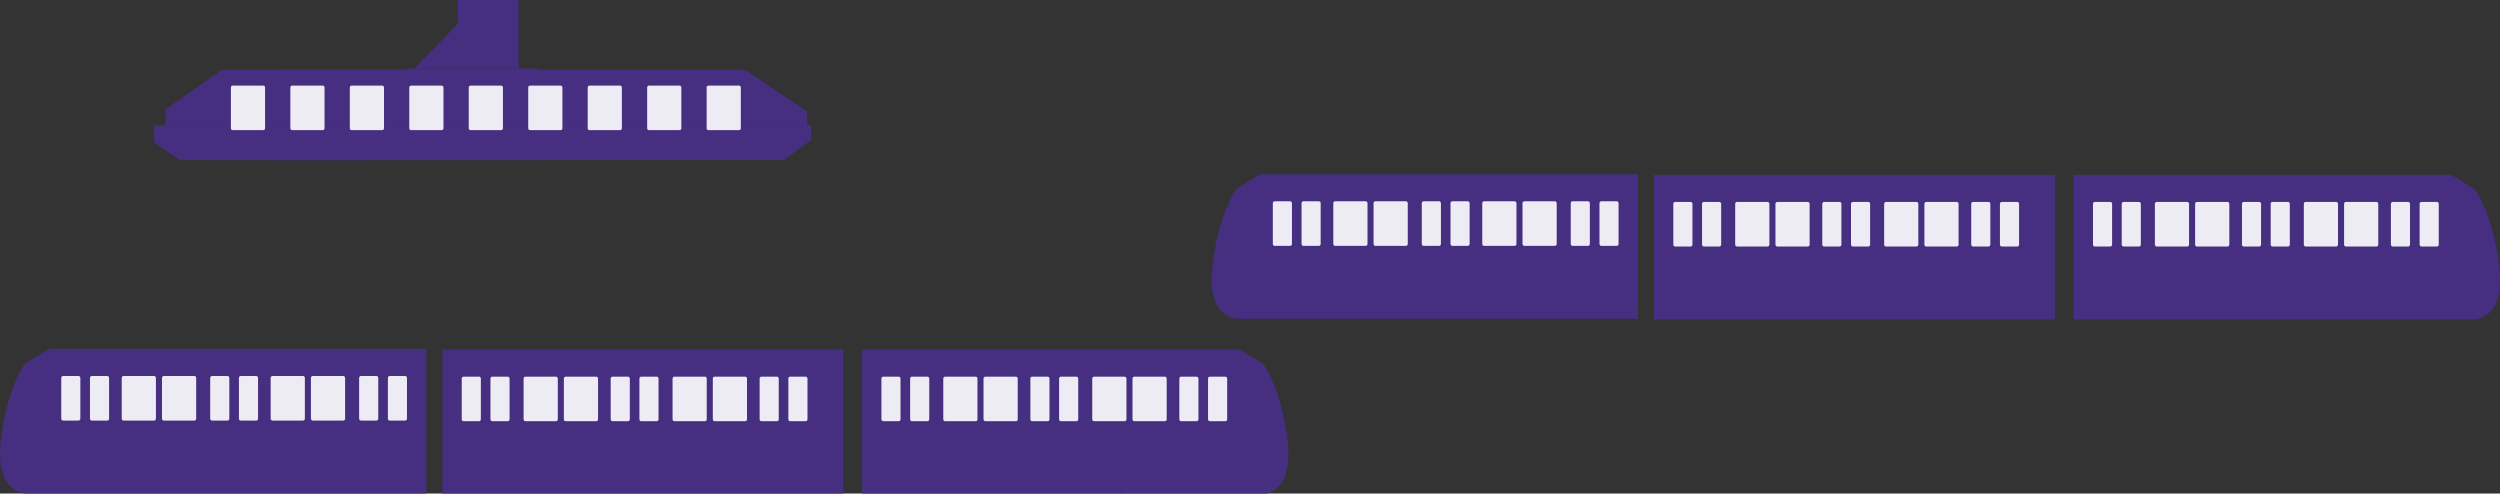 <?xml version="1.0" encoding="iso-8859-1"?>
<!-- Generator: Adobe Illustrator 16.0.4, SVG Export Plug-In . SVG Version: 6.00 Build 0)  -->
<!DOCTYPE svg PUBLIC "-//W3C//DTD SVG 1.1//EN" "http://www.w3.org/Graphics/SVG/1.1/DTD/svg11.dtd">
<svg version="1.1" id="Layer_1" xmlns="http://www.w3.org/2000/svg" xmlns:xlink="http://www.w3.org/1999/xlink" x="0px" y="0px"
	 width="658.228px" height="129.935px" viewBox="0 0 658.228 129.935" style="enable-background:new 0 0 658.228 129.935;"
	 xml:space="preserve">
<rect x="0" y="0" width="658.228" height="129.935" fill="#333333" stroke="none"/>
<g>
	<defs>
		<rect id="SVGID_15_" x="1388.415" y="-1927.105" width="1592.068" height="993.819"/>
	</defs>
	<clipPath id="SVGID_2_">
		<use xlink:href="#SVGID_15_"  style="overflow:visible;"/>
	</clipPath>
	<g style="clip-path:url(#SVGID_2_);">
	</g>
</g>
<g>
	<defs>
		<rect id="SVGID_29_" x="4850.864" y="-1929.594" width="1227.276" height="993.819"/>
	</defs>
	<clipPath id="SVGID_4_">
		<use xlink:href="#SVGID_29_"  style="overflow:visible;"/>
	</clipPath>
	<g style="clip-path:url(#SVGID_4_);">
	</g>
</g>
<g>
	<defs>
		<rect id="SVGID_43_" x="4850.558" y="-130" width="1600" height="1000"/>
	</defs>
	<clipPath id="SVGID_6_">
		<use xlink:href="#SVGID_43_"  style="overflow:visible;"/>
	</clipPath>
	<g style="clip-path:url(#SVGID_6_);">
		<g>
			<defs>
				<rect id="SVGID_45_" x="3324.558" y="-1609" width="2661" height="2788"/>
			</defs>
			<clipPath id="SVGID_8_">
				<use xlink:href="#SVGID_45_"  style="overflow:visible;"/>
			</clipPath>
			<g style="clip-path:url(#SVGID_8_);">
				<g>
					<g>
						<g>
							<g>
								<path style="fill:#F05B40;" d="M586.172,123.744c0,90.928,73.735,164.654,164.668,164.654
									c90.938,0,164.667-73.727,164.667-164.671c0-90.909-73.729-164.639-164.667-164.639
									C659.907-40.911,586.172,32.829,586.172,123.744z"/>
								<path style="fill:#F05B40;" d="M576.331,44.708c0,16.585,13.448,30.018,30.027,30.018s30.009-13.433,30.009-30.018
									c0-16.562-13.43-30.004-30.009-30.004S576.331,28.146,576.331,44.708z"/>
								<path style="fill:#F05B40;" d="M613.78,27.647c0,25.094,20.35,45.503,45.493,45.503c25.114,0,45.479-20.409,45.479-45.503
									c0-25.139-20.365-45.514-45.479-45.514C634.13-17.866,613.78,2.509,613.78,27.647z"/>
								<path style="fill:#F05B40;" d="M545.379,103.983c0,25.131,20.35,45.476,45.474,45.476c25.13,0,45.515-20.345,45.515-45.476
									c0-25.119-20.385-45.478-45.515-45.478C565.729,58.506,545.379,78.864,545.379,103.983z"/>
							</g>
						</g>
						<path style="fill:#AED47A;" d="M655.294,94.031c0,27.299,22.155,49.484,49.459,49.484c27.35,0,49.501-22.186,49.501-49.498
							c0-27.305-22.151-49.487-49.501-49.487C677.449,44.53,655.294,66.713,655.294,94.031z"/>
					</g>
				</g>
			</g>
		</g>
		<g>
			<g>
				<g>
					<path style="fill:#B8CC34;" d="M608.44,29.265c0,97.921,79.424,177.338,177.365,177.338
						c97.952,0,177.342-79.417,177.342-177.338c0-97.943-79.39-177.333-177.342-177.333
						C687.864-148.068,608.44-68.679,608.44,29.265z"/>
					<path style="fill:#B8CC34;" d="M582.965,111.233c0,17.852,14.47,32.33,32.329,32.33c17.823,0,32.288-14.479,32.288-32.33
						c0-17.858-14.465-32.31-32.288-32.31C597.435,78.924,582.965,93.375,582.965,111.233z"/>
					<path style="fill:#B8CC34;" d="M581.197,68.673c0,17.85,14.454,32.309,32.312,32.309c17.82,0,32.298-14.449,32.298-32.309
						c0-17.851-14.478-32.332-32.298-32.332C595.651,36.341,581.197,50.822,581.197,68.673z"/>
					<path style="fill:#B8CC34;" d="M601.124,114.375c0,27.053,21.953,49.007,49.017,49.007c27.061,0,49-21.954,49-49.007
						c0-27.066-21.939-48.988-49-48.988C623.077,65.387,601.124,87.309,601.124,114.375z"/>
					<path style="fill:#B8CC34;" d="M564.494,7.983c0,27.058,21.927,48.993,49.016,48.993c27.048,0,48.999-21.923,48.999-48.993
						c0-27.059-21.951-49.008-48.999-49.008C586.421-41.024,564.494-19.075,564.494,7.983z"/>
				</g>
			</g>
			<path style="fill:#B8CC34;" d="M634.562,78.898c0,19.794,16.063,35.876,35.855,35.876c19.787,0,35.874-16.082,35.874-35.876
				c0-19.795-16.087-35.842-35.874-35.842C650.625,43.057,634.562,59.104,634.562,78.898z"/>
		</g>
	</g>
</g>
<g>
	<defs>
		<rect id="SVGID_83_" x="-2120.585" y="-130.105" width="1600" height="1000"/>
	</defs>
	<clipPath id="SVGID_10_">
		<use xlink:href="#SVGID_83_"  style="overflow:visible;"/>
	</clipPath>
	<g style="clip-path:url(#SVGID_10_);">
		<g>
			<g style="opacity:0.03;">
			</g>
		</g>
		<g>
			<defs>
				<rect id="SVGID_85_" x="-2182.787" y="-1951.407" width="1970.59" height="2067.378"/>
			</defs>
			<clipPath id="SVGID_12_">
				<use xlink:href="#SVGID_85_"  style="overflow:visible;"/>
			</clipPath>
			<g style="clip-path:url(#SVGID_12_);">
				<rect x="-168.115" y="-838.361" style="fill:#7A8180;" width="190.4" height="875.56"/>
				<g>
					<rect x="-20.021" y="-619.474" style="fill:#462E80;" width="204.508" height="656.673"/>
					<rect x="156.283" y="-5.169" style="fill:#513A92;" width="21.155" height="21.181"/>
					<rect x="128.078" y="-5.169" style="fill:#513A92;" width="21.155" height="21.181"/>
					<rect x="99.863" y="-5.169" style="fill:#513A92;" width="21.161" height="21.181"/>
					<rect x="71.654" y="-5.169" style="fill:#513A92;" width="21.156" height="21.181"/>
					<rect x="43.447" y="-5.169" style="fill:#513A92;" width="21.162" height="21.181"/>
					<rect x="15.235" y="-5.169" style="fill:#513A92;" width="21.154" height="21.181"/>
					<rect x="-12.969" y="-5.169" style="fill:#513A92;" width="21.155" height="21.181"/>
				</g>
				<g>
					<rect x="-129.293" y="-40.475" style="fill:#D2D9DD;" width="388.658" height="77.674"/>
					<rect x="-128.778" y="1.894" style="fill:#BCC2C2;" width="204.521" height="7.059"/>
					<rect x="-128.778" y="16.012" style="fill:#BCC2C2;" width="204.521" height="7.064"/>
					<rect x="-128.778" y="30.136" style="fill:#513A92;" width="204.521" height="7.063"/>
					<polygon style="fill:#C8B9B4;" points="160.369,-75.779 562.354,-92.555 562.354,37.199 160.369,37.199 					"/>
					<rect x="103.953" y="-12.229" style="fill:#C8B9B4;" width="56.416" height="49.428"/>
					<rect x="237.942" y="-5.169" style="fill:#E3E8EA;" width="155.159" height="42.368"/>
					<rect x="103.953" y="-40.475" style="fill:#C9CECD;" width="176.31" height="77.674"/>
					<g>
						<rect x="216.79" y="-26.354" style="fill:#4D578E;" width="7.049" height="63.553"/>
						<rect x="160.369" y="-12.229" style="fill:#4D578E;" width="7.05" height="49.428"/>
						<rect x="103.953" y="-12.229" style="fill:#4D578E;" width="7.055" height="49.428"/>
					</g>
					<rect x="336.68" y="-75.779" style="fill:#4D578E;" width="7.052" height="112.979"/>
					<rect x="280.263" y="-75.779" style="fill:#4D578E;" width="7.051" height="112.979"/>
					<g>
						<rect x="280.263" y="-1.25" style="fill:#75CCD5;" width="169.248" height="6.283"/>
						<rect x="280.263" y="5.815" style="fill:#75CCD5;" width="169.248" height="6.276"/>
						<rect x="280.263" y="12.876" style="fill:#75CCD5;" width="169.248" height="6.279"/>
						<rect x="280.263" y="19.938" style="fill:#75CCD5;" width="169.248" height="6.274"/>
						<rect x="280.263" y="26.996" style="fill:#75CCD5;" width="169.248" height="6.276"/>
					</g>
					<g>
						<rect x="111.008" y="26.996" style="fill:#75CCD5;" width="246.825" height="6.276"/>
						<rect x="111.008" y="19.938" style="fill:#75CCD5;" width="246.825" height="6.274"/>
						<rect x="111.008" y="12.876" style="fill:#75CCD5;" width="246.825" height="6.279"/>
						<rect x="111.008" y="5.815" style="fill:#75CCD5;" width="246.825" height="6.276"/>
						<rect x="111.008" y="-1.25" style="fill:#75CCD5;" width="246.825" height="6.283"/>
					</g>
					<rect x="520.033" y="-75.779" style="fill:#4D578E;" width="7.055" height="112.979"/>
					<rect x="484.78" y="-75.779" style="fill:#4D578E;" width="7.049" height="112.979"/>
					<rect x="449.511" y="-75.779" style="fill:#4D578E;" width="7.054" height="112.979"/>
					<rect x="393.101" y="-75.779" style="fill:#4D578E;" width="7.052" height="112.979"/>
					<rect x="449.511" y="8.952" style="fill:#4D578E;" width="112.843" height="7.06"/>
					<polyline style="fill:#4D578E;" points="562.354,37.199 562.354,-92.555 555.304,-92.555 555.304,37.199 					"/>
					<path style="fill:#BCC2C2;" d="M442.463-19.294c0,0,84.625-14.117,119.891,42.37v-56.487v-63.548l-49.366,14.121
						L442.463-19.294z"/>
					<rect x="456.564" y="8.952" style="fill:#E3E8EA;" width="84.635" height="7.06"/>
					<rect x="19.322" y="8.952" style="fill:#E3E8EA;" width="84.631" height="7.06"/>
					<rect x="-128.778" y="23.076" style="fill:#E3E8EA;" width="204.521" height="7.06"/>
					<rect x="393.101" y="8.952" style="fill:#E3E8EA;" width="42.309" height="7.06"/>
					<rect x="393.101" y="-5.169" style="fill:#E3E8EA;" width="42.309" height="7.062"/>
					<rect x="393.101" y="23.076" style="fill:#E3E8EA;" width="42.309" height="7.06"/>
					<rect x="456.564" y="23.076" style="fill:#E3E8EA;" width="98.739" height="7.06"/>
					<rect x="357.833" y="-1.25" style="fill:#462E80;" width="35.269" height="6.283"/>
					<rect x="357.833" y="5.815" style="fill:#462E80;" width="35.269" height="6.276"/>
					<rect x="357.833" y="12.876" style="fill:#462E80;" width="35.269" height="6.279"/>
					<rect x="357.833" y="19.938" style="fill:#462E80;" width="35.269" height="6.274"/>
					<rect x="357.833" y="26.996" style="fill:#462E80;" width="35.269" height="6.276"/>
					<line style="fill:#4D578E;" x1="555.304" y1="37.199" x2="562.354" y2="37.199"/>
					<rect x="-22.985" y="16.012" style="fill:#7A8180;" width="126.938" height="7.064"/>
					<rect x="-22.985" y="1.894" style="fill:#7A8180;" width="126.938" height="7.059"/>
				</g>
			</g>
		</g>
	</g>
</g>
<polygon style="opacity:0.9;fill:#FFFFFF;" points="290.455,95.81 290.46,95.538 290.455,95.81 "/>
<polygon style="opacity:0.9;fill:#FFFFFF;" points="285.913,95.622 285.869,95.618 285.913,95.622 "/>
<path style="opacity:0.9;fill:#FFFFFF;" d="M277.318,95.269c0.041-0.234,0.085-0.467,0.129-0.697
	c-0.038,0.23-0.074,0.463-0.112,0.697H277.318z"/>
<polygon style="opacity:0.9;fill:#FFFFFF;" points="213.057,104.862 213.057,104.884 213.057,104.862 "/>
<path style="opacity:0.9;fill:#FFFFFF;" d="M274.062,102.503c-0.009,0.068-0.018,0.139-0.021,0.203
	c0.004-0.064,0.013-0.135,0.016-0.203H274.062z"/>
<path style="fill:#462E80;" d="M282.613,114.685c-0.44-2.559-1.084-6.994-0.533-11.414l32.329,2.564l-3.834,4.92
	c-1.02,0.135-2.002,0.611-2.778,1.482c-0.882,0.984-1.316,2.264-1.316,3.555c0,0.045,0,0.098,0.031,0.057l-11.229,14.242
	C288.642,122.927,282.872,116.198,282.613,114.685z"/>
<polygon style="opacity:0.9;fill:#FFFFFF;" points="212.94,104.86 212.94,104.862 212.836,104.862 "/>
<polygon style="opacity:0.9;fill:#FFFFFF;" points="273.943,102.493 273.943,102.497 273.815,102.487 "/>
<polygon style="opacity:0.9;fill:#FFFFFF;" points="272.895,95.097 272.896,95.085 273.101,95.091 "/>
<polygon style="opacity:0.9;fill:#FFFFFF;" points="259.33,101.894 259.358,101.466 259.358,101.466 "/>
<polygon style="fill:#462E80;" points="212.915,114.536 212.915,114.536 212.915,114.536 "/>
<polygon style="opacity:0.9;fill:#FFFFFF;" points="285.916,95.489 285.916,95.489 285.926,95.208 "/>
<path style="opacity:0.9;fill:#FFFFFF;" d="M277.438,95.286c0.003-0.006,0.003-0.01,0.003-0.012l0.906,0.035L277.438,95.286z"/>
<path style="fill:#462E80;" d="M226.969,130.103h105.548c0,0,8.099-0.016,6.503-13.832c-1.676-14.521-6.503-20.486-6.503-20.486
	l-6.058-3.75h-99.49V130.103z"/>
<g style="opacity:0.9;">
	<path style="fill:#FFFFFF;" d="M318.067,110.39c0,0.283,0.209,0.512,0.468,0.512h4.101c0.253,0,0.469-0.229,0.469-0.512V99.675
		c0-0.279-0.216-0.508-0.469-0.508h-4.101c-0.259,0-0.468,0.229-0.468,0.508V110.39z M310.505,99.675
		c0-0.279,0.21-0.508,0.466-0.508h4.103c0.254,0,0.466,0.229,0.466,0.508v10.715c0,0.283-0.212,0.512-0.466,0.512h-4.103
		c-0.256,0-0.466-0.229-0.466-0.512V99.675z M298.176,99.675c0-0.279,0.211-0.508,0.461-0.508h8.08c0.254,0,0.464,0.229,0.464,0.508
		v10.715c0,0.283-0.21,0.512-0.464,0.512h-8.08c-0.25,0-0.461-0.229-0.461-0.512V99.675z M287.577,99.675
		c0-0.279,0.209-0.508,0.464-0.508h8.069c0.259,0,0.472,0.229,0.472,0.508v10.715c0,0.283-0.213,0.512-0.472,0.512h-8.069
		c-0.255,0-0.464-0.229-0.464-0.512V99.675z M278.854,99.675c0-0.279,0.205-0.508,0.464-0.508h4.099c0.26,0,0.471,0.229,0.471,0.508
		v10.715c0,0.283-0.211,0.512-0.471,0.512h-4.099c-0.259,0-0.464-0.229-0.464-0.512V99.675z M271.288,99.675
		c0-0.279,0.208-0.508,0.464-0.508h4.101c0.258,0,0.468,0.229,0.468,0.508v10.715c0,0.283-0.21,0.512-0.468,0.512h-4.101
		c-0.256,0-0.464-0.229-0.464-0.512V99.675z M258.954,99.675c0-0.279,0.214-0.508,0.471-0.508h8.07c0.256,0,0.467,0.229,0.467,0.508
		v10.715c0,0.283-0.211,0.512-0.467,0.512h-8.07c-0.257,0-0.471-0.229-0.471-0.512V99.675z M248.358,99.675
		c0-0.279,0.209-0.508,0.466-0.508h8.071c0.257,0,0.467,0.229,0.467,0.508v10.715c0,0.283-0.21,0.512-0.467,0.512h-8.071
		c-0.257,0-0.466-0.229-0.466-0.512V99.675z M239.632,99.675c0-0.279,0.209-0.508,0.465-0.508h4.103
		c0.257,0,0.466,0.229,0.466,0.508v10.715c0,0.283-0.209,0.512-0.466,0.512h-4.103c-0.256,0-0.465-0.229-0.465-0.512V99.675z
		 M232.066,99.675c0-0.279,0.211-0.508,0.47-0.508h4.101c0.254,0,0.462,0.229,0.462,0.508v10.715c0,0.283-0.208,0.512-0.462,0.512
		h-4.101c-0.259,0-0.47-0.229-0.47-0.512V99.675z"/>
</g>
<g>
	<rect x="116.468" y="92.034" style="fill:#462E80;" width="105.557" height="38.068"/>
	<path style="fill:#462E80;" d="M199.226,127.104c0,0.279,0.209,0.51,0.462,0.51h13.23c0.257,0,0.466-0.23,0.466-0.51V98.497
		c0-0.283-0.209-0.512-0.466-0.512h-13.23c-0.253,0-0.462,0.229-0.462,0.512V127.104z"/>
	<rect x="205.88" y="97.985" style="fill:#462E80;" width="0.852" height="29.629"/>
	<g style="opacity:0.9;">
		<path style="fill:#FFFFFF;" d="M207.567,110.39c0,0.283,0.209,0.512,0.468,0.512h4.104c0.256,0,0.466-0.229,0.466-0.512V99.675
			c0-0.279-0.21-0.508-0.466-0.508h-4.104c-0.259,0-0.468,0.229-0.468,0.508V110.39z"/>
		<path style="fill:#FFFFFF;" d="M200.004,110.39c0,0.283,0.215,0.512,0.469,0.512h4.104c0.253,0,0.463-0.229,0.463-0.512V99.675
			c0-0.279-0.21-0.508-0.463-0.508h-4.104c-0.254,0-0.469,0.229-0.469,0.508V110.39z"/>
	</g>
	<g style="opacity:0.9;">
		<path style="fill:#FFFFFF;" d="M187.677,110.39c0,0.283,0.209,0.512,0.47,0.512h8.066c0.256,0,0.468-0.229,0.468-0.512V99.675
			c0-0.279-0.212-0.508-0.468-0.508h-8.066c-0.261,0-0.47,0.229-0.47,0.508V110.39z"/>
		<path style="fill:#FFFFFF;" d="M177.078,110.39c0,0.283,0.21,0.512,0.463,0.512h8.074c0.255,0,0.465-0.229,0.465-0.512V99.675
			c0-0.279-0.21-0.508-0.465-0.508h-8.074c-0.253,0-0.463,0.229-0.463,0.508V110.39z"/>
	</g>
	<path style="fill:#462E80;" d="M160.005,127.104c0,0.279,0.213,0.51,0.468,0.51h13.229c0.259,0,0.466-0.23,0.466-0.51V98.497
		c0-0.283-0.207-0.512-0.466-0.512h-13.229c-0.255,0-0.468,0.229-0.468,0.512V127.104z"/>
	<rect x="166.662" y="97.985" style="fill:#462E80;" width="0.849" height="29.629"/>
	<g style="opacity:0.9;">
		<path style="fill:#FFFFFF;" d="M168.35,110.39c0,0.283,0.208,0.512,0.47,0.512h4.097c0.262,0,0.471-0.229,0.471-0.512V99.675
			c0-0.279-0.209-0.508-0.471-0.508h-4.097c-0.262,0-0.47,0.229-0.47,0.508V110.39z"/>
		<path style="fill:#FFFFFF;" d="M160.789,110.39c0,0.283,0.21,0.512,0.467,0.512h4.105c0.252,0,0.463-0.229,0.463-0.512V99.675
			c0-0.279-0.211-0.508-0.463-0.508h-4.105c-0.257,0-0.467,0.229-0.467,0.508V110.39z"/>
	</g>
	<g style="opacity:0.9;">
		<path style="fill:#FFFFFF;" d="M148.461,110.39c0,0.283,0.209,0.512,0.466,0.512h8.067c0.259,0,0.468-0.229,0.468-0.512V99.675
			c0-0.279-0.209-0.508-0.468-0.508h-8.067c-0.257,0-0.466,0.229-0.466,0.508V110.39z"/>
		<path style="fill:#FFFFFF;" d="M137.859,110.39c0,0.283,0.21,0.512,0.468,0.512h8.067c0.26,0,0.471-0.229,0.471-0.512V99.675
			c0-0.279-0.211-0.508-0.471-0.508h-8.067c-0.258,0-0.468,0.229-0.468,0.508V110.39z"/>
	</g>
	<path style="fill:#462E80;" d="M120.79,127.104c0,0.279,0.204,0.51,0.466,0.51h13.229c0.256,0,0.464-0.23,0.464-0.51V98.497
		c0-0.283-0.208-0.512-0.464-0.512h-13.229c-0.262,0-0.466,0.229-0.466,0.512V127.104z"/>
	<rect x="127.445" y="97.985" style="fill:#462E80;" width="0.851" height="29.629"/>
	<g style="opacity:0.9;">
		<path style="fill:#FFFFFF;" d="M129.133,110.39c0,0.283,0.212,0.512,0.465,0.512h4.105c0.254,0,0.466-0.229,0.466-0.512V99.675
			c0-0.279-0.212-0.508-0.466-0.508h-4.105c-0.253,0-0.465,0.229-0.465,0.508V110.39z"/>
		<path style="fill:#FFFFFF;" d="M121.569,110.39c0,0.283,0.21,0.512,0.466,0.512h4.1c0.262,0,0.471-0.229,0.471-0.512V99.675
			c0-0.279-0.209-0.508-0.471-0.508h-4.1c-0.256,0-0.466,0.229-0.466,0.508V110.39z"/>
	</g>
</g>
<path style="fill:#462E80;" d="M43.558,33v-4.179c0,0,14.505-10.273,14.928-10.43c0.427-0.154,137.772,0,137.772,0l16.3,11.012V33
	H43.558z"/>
<path style="fill:#462E80;" d="M40.558,33v4.454c0,0,6.367,4.49,6.806,4.654c0.432,0.158,158.996,0,158.996,0l7.198-5.256V33H40.558
	z"/>
<polygon style="fill:#462E80;" points="107.854,18 141.371,18 146.163,21 103.065,21 "/>
<polygon style="fill:#462E80;" points="120.558,0 136.558,0 136.558,18 109.104,18 120.558,6.253 "/>
<path style="opacity:0.9;fill:#FFFFFF;" d="M186.049,23.044c0-0.281,0.206-0.51,0.464-0.51h8.073c0.256,0,0.467,0.229,0.467,0.51
	v10.715c0,0.279-0.211,0.51-0.467,0.51h-8.073c-0.258,0-0.464-0.23-0.464-0.51V23.044z"/>
<path style="opacity:0.9;fill:#FFFFFF;" d="M170.393,23.044c0-0.281,0.207-0.51,0.463-0.51h8.074c0.256,0,0.465,0.229,0.465,0.51
	v10.715c0,0.279-0.209,0.51-0.465,0.51h-8.074c-0.256,0-0.463-0.23-0.463-0.51V23.044z"/>
<path style="opacity:0.9;fill:#FFFFFF;" d="M154.735,23.044c0-0.281,0.205-0.51,0.46-0.51h8.074c0.257,0,0.468,0.229,0.468,0.51
	v10.715c0,0.279-0.211,0.51-0.468,0.51h-8.074c-0.255,0-0.46-0.23-0.46-0.51V23.044z"/>
<path style="opacity:0.9;fill:#FFFFFF;" d="M139.076,23.044c0-0.281,0.207-0.51,0.466-0.51h8.069c0.259,0,0.47,0.229,0.47,0.51
	v10.715c0,0.279-0.211,0.51-0.47,0.51h-8.069c-0.259,0-0.466-0.23-0.466-0.51V23.044z"/>
<path style="opacity:0.9;fill:#FFFFFF;" d="M123.415,23.044c0-0.281,0.213-0.51,0.468-0.51h8.069c0.259,0,0.47,0.229,0.47,0.51
	v10.715c0,0.279-0.211,0.51-0.47,0.51h-8.069c-0.255,0-0.468-0.23-0.468-0.51V23.044z"/>
<path style="opacity:0.9;fill:#FFFFFF;" d="M107.759,23.044c0-0.281,0.212-0.51,0.466-0.51h8.071c0.258,0,0.467,0.229,0.467,0.51
	v10.715c0,0.279-0.209,0.51-0.467,0.51h-8.071c-0.254,0-0.466-0.23-0.466-0.51V23.044z"/>
<path style="opacity:0.9;fill:#FFFFFF;" d="M92.103,23.044c0-0.281,0.211-0.51,0.464-0.51h8.072c0.259,0,0.469,0.229,0.469,0.51
	v10.715c0,0.279-0.21,0.51-0.469,0.51h-8.072c-0.253,0-0.464-0.23-0.464-0.51V23.044z"/>
<path style="opacity:0.9;fill:#FFFFFF;" d="M76.445,23.044c0-0.281,0.209-0.51,0.465-0.51h8.068c0.264,0,0.47,0.229,0.47,0.51
	v10.715c0,0.279-0.206,0.51-0.47,0.51H76.91c-0.256,0-0.465-0.23-0.465-0.51V23.044z"/>
<path style="opacity:0.9;fill:#FFFFFF;" d="M60.79,23.044c0-0.281,0.205-0.51,0.463-0.51h8.07c0.257,0,0.469,0.229,0.469,0.51
	v10.715c0,0.279-0.212,0.51-0.469,0.51h-8.07c-0.258,0-0.463-0.23-0.463-0.51V23.044z"/>
<g>
	<path style="fill:#462E80;" d="M112.259,129.935H6.708c0,0-8.1-0.018-6.498-13.83c1.674-14.521,6.498-20.488,6.498-20.488
		l6.059-3.748h99.492V129.935z"/>
	<path style="fill:#462E80;" d="M29.505,126.937c0,0.279-0.211,0.51-0.467,0.51H15.805c-0.253,0-0.463-0.23-0.463-0.51V98.329
		c0-0.281,0.21-0.512,0.463-0.512h13.233c0.256,0,0.467,0.23,0.467,0.512V126.937z"/>
	<rect x="22.002" y="97.817" style="fill:#462E80;" width="0.847" height="29.629"/>
	<g style="opacity:0.9;">
		<path style="fill:#FFFFFF;" d="M21.158,110.222c0,0.283-0.21,0.512-0.465,0.512h-4.102c-0.26,0-0.467-0.229-0.467-0.512V99.511
			c0-0.279,0.207-0.512,0.467-0.512h4.102c0.255,0,0.465,0.232,0.465,0.512V110.222z"/>
		<path style="fill:#FFFFFF;" d="M28.723,110.222c0,0.283-0.21,0.512-0.468,0.512h-4.099c-0.256,0-0.47-0.229-0.47-0.512V99.511
			c0-0.279,0.214-0.512,0.47-0.512h4.099c0.258,0,0.468,0.232,0.468,0.512V110.222z"/>
	</g>
	<g style="opacity:0.9;">
		<path style="fill:#FFFFFF;" d="M41.054,110.222c0,0.283-0.211,0.512-0.467,0.512h-8.074c-0.258,0-0.466-0.229-0.466-0.512V99.511
			c0-0.279,0.208-0.512,0.466-0.512h8.074c0.256,0,0.467,0.232,0.467,0.512V110.222z"/>
		<path style="fill:#FFFFFF;" d="M51.653,110.222c0,0.283-0.213,0.512-0.468,0.512h-8.071c-0.253,0-0.466-0.229-0.466-0.512V99.511
			c0-0.279,0.213-0.512,0.466-0.512h8.071c0.255,0,0.468,0.232,0.468,0.512V110.222z"/>
	</g>
	<path style="fill:#462E80;" d="M68.724,126.937c0,0.279-0.208,0.51-0.47,0.51H55.026c-0.254,0-0.468-0.23-0.468-0.51V98.329
		c0-0.281,0.214-0.512,0.468-0.512h13.228c0.262,0,0.47,0.23,0.47,0.512V126.937z"/>
	<rect x="61.221" y="97.817" style="fill:#462E80;" width="0.843" height="29.629"/>
	<g style="opacity:0.9;">
		<path style="fill:#FFFFFF;" d="M60.381,110.222c0,0.283-0.212,0.512-0.472,0.512h-4.103c-0.251,0-0.465-0.229-0.465-0.512V99.511
			c0-0.279,0.214-0.512,0.465-0.512h4.103c0.26,0,0.472,0.232,0.472,0.512V110.222z"/>
		<path style="fill:#FFFFFF;" d="M67.941,110.222c0,0.283-0.21,0.512-0.471,0.512h-4.096c-0.264,0-0.468-0.229-0.468-0.512V99.511
			c0-0.279,0.204-0.512,0.468-0.512h4.096c0.261,0,0.471,0.232,0.471,0.512V110.222z"/>
	</g>
	<g style="opacity:0.9;">
		<path style="fill:#FFFFFF;" d="M80.269,110.222c0,0.283-0.207,0.512-0.472,0.512h-8.065c-0.26,0-0.468-0.229-0.468-0.512V99.511
			c0-0.279,0.208-0.512,0.468-0.512h8.065c0.265,0,0.472,0.232,0.472,0.512V110.222z"/>
		<path style="fill:#FFFFFF;" d="M90.866,110.222c0,0.283-0.206,0.512-0.462,0.512h-8.072c-0.259,0-0.468-0.229-0.468-0.512V99.511
			c0-0.279,0.209-0.512,0.468-0.512h8.072c0.256,0,0.462,0.232,0.462,0.512V110.222z"/>
	</g>
	<path style="fill:#462E80;" d="M107.943,126.937c0,0.279-0.218,0.51-0.47,0.51H94.245c-0.257,0-0.465-0.23-0.465-0.51V98.329
		c0-0.281,0.208-0.512,0.465-0.512h13.229c0.252,0,0.47,0.23,0.47,0.512V126.937z"/>
	<rect x="100.433" y="97.817" style="fill:#462E80;" width="0.854" height="29.629"/>
	<g style="opacity:0.9;">
		<path style="fill:#FFFFFF;" d="M99.593,110.222c0,0.283-0.209,0.512-0.464,0.512h-4.104c-0.254,0-0.469-0.229-0.469-0.512V99.511
			c0-0.279,0.215-0.512,0.469-0.512h4.104c0.255,0,0.464,0.232,0.464,0.512V110.222z"/>
		<path style="fill:#FFFFFF;" d="M107.157,110.222c0,0.283-0.21,0.512-0.466,0.512h-4.103c-0.254,0-0.461-0.229-0.461-0.512V99.511
			c0-0.279,0.207-0.512,0.461-0.512h4.103c0.256,0,0.466,0.232,0.466,0.512V110.222z"/>
	</g>
</g>
<polygon style="opacity:0.9;fill:#FFFFFF;" points="609.455,49.81 609.46,49.538 609.455,49.81 "/>
<polygon style="opacity:0.9;fill:#FFFFFF;" points="604.913,49.622 604.869,49.618 604.913,49.622 "/>
<path style="opacity:0.9;fill:#FFFFFF;" d="M596.318,49.269c0.041-0.234,0.085-0.467,0.129-0.697
	c-0.038,0.23-0.074,0.463-0.112,0.697H596.318z"/>
<polygon style="opacity:0.9;fill:#FFFFFF;" points="532.057,58.862 532.057,58.884 532.057,58.862 "/>
<path style="opacity:0.9;fill:#FFFFFF;" d="M593.062,56.503c-0.009,0.068-0.018,0.139-0.021,0.203
	c0.004-0.064,0.013-0.135,0.016-0.203H593.062z"/>
<path style="fill:#462E80;" d="M601.613,68.685c-0.44-2.559-1.084-6.994-0.533-11.414l32.329,2.564l-3.834,4.92
	c-1.02,0.135-2.002,0.611-2.778,1.482c-0.882,0.984-1.316,2.264-1.316,3.555c0,0.045,0,0.098,0.031,0.057l-11.229,14.242
	C607.642,76.927,601.872,70.198,601.613,68.685z"/>
<polygon style="opacity:0.9;fill:#FFFFFF;" points="531.94,58.86 531.94,58.862 531.836,58.862 "/>
<polygon style="opacity:0.9;fill:#FFFFFF;" points="592.943,56.493 592.943,56.497 592.815,56.487 "/>
<polygon style="opacity:0.9;fill:#FFFFFF;" points="591.895,49.097 591.896,49.085 592.101,49.091 "/>
<polygon style="opacity:0.9;fill:#FFFFFF;" points="578.33,55.894 578.358,55.466 578.358,55.466 "/>
<polygon style="fill:#462E80;" points="531.915,68.536 531.915,68.536 531.915,68.536 "/>
<polygon style="opacity:0.9;fill:#FFFFFF;" points="604.916,49.489 604.916,49.489 604.926,49.208 "/>
<path style="opacity:0.9;fill:#FFFFFF;" d="M596.438,49.286c0.003-0.006,0.003-0.01,0.003-0.012l0.906,0.035L596.438,49.286z"/>
<path style="fill:#462E80;" d="M545.969,84.103h105.548c0,0,8.099-0.016,6.503-13.832c-1.676-14.521-6.503-20.486-6.503-20.486
	l-6.058-3.75h-99.49V84.103z"/>
<g style="opacity:0.9;">
	<path style="fill:#FFFFFF;" d="M637.067,64.39c0,0.283,0.209,0.512,0.468,0.512h4.101c0.253,0,0.469-0.229,0.469-0.512V53.675
		c0-0.279-0.216-0.508-0.469-0.508h-4.101c-0.259,0-0.468,0.229-0.468,0.508V64.39z M629.505,53.675c0-0.279,0.21-0.508,0.466-0.508
		h4.103c0.254,0,0.466,0.229,0.466,0.508V64.39c0,0.283-0.212,0.512-0.466,0.512h-4.103c-0.256,0-0.466-0.229-0.466-0.512V53.675z
		 M617.176,53.675c0-0.279,0.211-0.508,0.461-0.508h8.08c0.254,0,0.464,0.229,0.464,0.508V64.39c0,0.283-0.21,0.512-0.464,0.512
		h-8.08c-0.25,0-0.461-0.229-0.461-0.512V53.675z M606.577,53.675c0-0.279,0.209-0.508,0.464-0.508h8.069
		c0.259,0,0.472,0.229,0.472,0.508V64.39c0,0.283-0.213,0.512-0.472,0.512h-8.069c-0.255,0-0.464-0.229-0.464-0.512V53.675z
		 M597.854,53.675c0-0.279,0.205-0.508,0.464-0.508h4.099c0.26,0,0.471,0.229,0.471,0.508V64.39c0,0.283-0.211,0.512-0.471,0.512
		h-4.099c-0.259,0-0.464-0.229-0.464-0.512V53.675z M590.288,53.675c0-0.279,0.208-0.508,0.464-0.508h4.101
		c0.258,0,0.468,0.229,0.468,0.508V64.39c0,0.283-0.21,0.512-0.468,0.512h-4.101c-0.256,0-0.464-0.229-0.464-0.512V53.675z
		 M577.954,53.675c0-0.279,0.214-0.508,0.471-0.508h8.07c0.256,0,0.467,0.229,0.467,0.508V64.39c0,0.283-0.211,0.512-0.467,0.512
		h-8.07c-0.257,0-0.471-0.229-0.471-0.512V53.675z M567.358,53.675c0-0.279,0.209-0.508,0.466-0.508h8.071
		c0.257,0,0.467,0.229,0.467,0.508V64.39c0,0.283-0.21,0.512-0.467,0.512h-8.071c-0.257,0-0.466-0.229-0.466-0.512V53.675z
		 M558.632,53.675c0-0.279,0.209-0.508,0.465-0.508h4.103c0.257,0,0.466,0.229,0.466,0.508V64.39c0,0.283-0.209,0.512-0.466,0.512
		h-4.103c-0.256,0-0.465-0.229-0.465-0.512V53.675z M551.066,53.675c0-0.279,0.211-0.508,0.47-0.508h4.101
		c0.254,0,0.462,0.229,0.462,0.508V64.39c0,0.283-0.208,0.512-0.462,0.512h-4.101c-0.259,0-0.47-0.229-0.47-0.512V53.675z"/>
</g>
<g>
	<rect x="435.468" y="46.034" style="fill:#462E80;" width="105.557" height="38.068"/>
	<path style="fill:#462E80;" d="M518.226,81.104c0,0.279,0.209,0.51,0.462,0.51h13.23c0.257,0,0.466-0.23,0.466-0.51V52.497
		c0-0.283-0.209-0.512-0.466-0.512h-13.23c-0.253,0-0.462,0.229-0.462,0.512V81.104z"/>
	<rect x="524.88" y="51.985" style="fill:#462E80;" width="0.852" height="29.629"/>
	<g style="opacity:0.9;">
		<path style="fill:#FFFFFF;" d="M526.567,64.39c0,0.283,0.209,0.512,0.468,0.512h4.104c0.256,0,0.466-0.229,0.466-0.512V53.675
			c0-0.279-0.21-0.508-0.466-0.508h-4.104c-0.259,0-0.468,0.229-0.468,0.508V64.39z"/>
		<path style="fill:#FFFFFF;" d="M519.004,64.39c0,0.283,0.215,0.512,0.469,0.512h4.104c0.253,0,0.463-0.229,0.463-0.512V53.675
			c0-0.279-0.21-0.508-0.463-0.508h-4.104c-0.254,0-0.469,0.229-0.469,0.508V64.39z"/>
	</g>
	<g style="opacity:0.9;">
		<path style="fill:#FFFFFF;" d="M506.677,64.39c0,0.283,0.209,0.512,0.47,0.512h8.066c0.256,0,0.468-0.229,0.468-0.512V53.675
			c0-0.279-0.212-0.508-0.468-0.508h-8.066c-0.261,0-0.47,0.229-0.47,0.508V64.39z"/>
		<path style="fill:#FFFFFF;" d="M496.078,64.39c0,0.283,0.21,0.512,0.463,0.512h8.074c0.255,0,0.465-0.229,0.465-0.512V53.675
			c0-0.279-0.21-0.508-0.465-0.508h-8.074c-0.253,0-0.463,0.229-0.463,0.508V64.39z"/>
	</g>
	<path style="fill:#462E80;" d="M479.005,81.104c0,0.279,0.213,0.51,0.468,0.51h13.229c0.259,0,0.466-0.23,0.466-0.51V52.497
		c0-0.283-0.207-0.512-0.466-0.512h-13.229c-0.255,0-0.468,0.229-0.468,0.512V81.104z"/>
	<rect x="485.662" y="51.985" style="fill:#462E80;" width="0.849" height="29.629"/>
	<g style="opacity:0.9;">
		<path style="fill:#FFFFFF;" d="M487.35,64.39c0,0.283,0.208,0.512,0.47,0.512h4.097c0.262,0,0.471-0.229,0.471-0.512V53.675
			c0-0.279-0.209-0.508-0.471-0.508h-4.097c-0.262,0-0.47,0.229-0.47,0.508V64.39z"/>
		<path style="fill:#FFFFFF;" d="M479.789,64.39c0,0.283,0.21,0.512,0.467,0.512h4.105c0.252,0,0.463-0.229,0.463-0.512V53.675
			c0-0.279-0.211-0.508-0.463-0.508h-4.105c-0.257,0-0.467,0.229-0.467,0.508V64.39z"/>
	</g>
	<g style="opacity:0.9;">
		<path style="fill:#FFFFFF;" d="M467.461,64.39c0,0.283,0.209,0.512,0.466,0.512h8.067c0.259,0,0.468-0.229,0.468-0.512V53.675
			c0-0.279-0.209-0.508-0.468-0.508h-8.067c-0.257,0-0.466,0.229-0.466,0.508V64.39z"/>
		<path style="fill:#FFFFFF;" d="M456.859,64.39c0,0.283,0.21,0.512,0.468,0.512h8.067c0.26,0,0.471-0.229,0.471-0.512V53.675
			c0-0.279-0.211-0.508-0.471-0.508h-8.067c-0.258,0-0.468,0.229-0.468,0.508V64.39z"/>
	</g>
	<path style="fill:#462E80;" d="M439.79,81.104c0,0.279,0.204,0.51,0.466,0.51h13.229c0.256,0,0.464-0.23,0.464-0.51V52.497
		c0-0.283-0.208-0.512-0.464-0.512h-13.229c-0.262,0-0.466,0.229-0.466,0.512V81.104z"/>
	<rect x="446.445" y="51.985" style="fill:#462E80;" width="0.851" height="29.629"/>
	<g style="opacity:0.9;">
		<path style="fill:#FFFFFF;" d="M448.133,64.39c0,0.283,0.212,0.512,0.465,0.512h4.105c0.254,0,0.466-0.229,0.466-0.512V53.675
			c0-0.279-0.212-0.508-0.466-0.508h-4.105c-0.253,0-0.465,0.229-0.465,0.508V64.39z"/>
		<path style="fill:#FFFFFF;" d="M440.569,64.39c0,0.283,0.21,0.512,0.466,0.512h4.1c0.262,0,0.471-0.229,0.471-0.512V53.675
			c0-0.279-0.209-0.508-0.471-0.508h-4.1c-0.256,0-0.466,0.229-0.466,0.508V64.39z"/>
	</g>
</g>
<g>
	<path style="fill:#462E80;" d="M431.259,83.935H325.708c0,0-8.1-0.018-6.498-13.83c1.674-14.521,6.498-20.488,6.498-20.488
		l6.059-3.748h99.492V83.935z"/>
	<path style="fill:#462E80;" d="M348.505,80.937c0,0.279-0.211,0.51-0.467,0.51h-13.233c-0.253,0-0.463-0.23-0.463-0.51V52.329
		c0-0.281,0.21-0.512,0.463-0.512h13.233c0.256,0,0.467,0.23,0.467,0.512V80.937z"/>
	<rect x="341.002" y="51.817" style="fill:#462E80;" width="0.847" height="29.629"/>
	<g style="opacity:0.9;">
		<path style="fill:#FFFFFF;" d="M340.158,64.222c0,0.283-0.21,0.512-0.465,0.512h-4.102c-0.26,0-0.467-0.229-0.467-0.512V53.511
			c0-0.279,0.207-0.512,0.467-0.512h4.102c0.255,0,0.465,0.232,0.465,0.512V64.222z"/>
		<path style="fill:#FFFFFF;" d="M347.723,64.222c0,0.283-0.21,0.512-0.468,0.512h-4.099c-0.256,0-0.47-0.229-0.47-0.512V53.511
			c0-0.279,0.214-0.512,0.47-0.512h4.099c0.258,0,0.468,0.232,0.468,0.512V64.222z"/>
	</g>
	<g style="opacity:0.9;">
		<path style="fill:#FFFFFF;" d="M360.054,64.222c0,0.283-0.211,0.512-0.467,0.512h-8.074c-0.258,0-0.466-0.229-0.466-0.512V53.511
			c0-0.279,0.208-0.512,0.466-0.512h8.074c0.256,0,0.467,0.232,0.467,0.512V64.222z"/>
		<path style="fill:#FFFFFF;" d="M370.653,64.222c0,0.283-0.213,0.512-0.468,0.512h-8.071c-0.253,0-0.466-0.229-0.466-0.512V53.511
			c0-0.279,0.213-0.512,0.466-0.512h8.071c0.255,0,0.468,0.232,0.468,0.512V64.222z"/>
	</g>
	<path style="fill:#462E80;" d="M387.724,80.937c0,0.279-0.208,0.51-0.47,0.51h-13.228c-0.254,0-0.468-0.23-0.468-0.51V52.329
		c0-0.281,0.214-0.512,0.468-0.512h13.228c0.262,0,0.47,0.23,0.47,0.512V80.937z"/>
	<rect x="380.221" y="51.817" style="fill:#462E80;" width="0.843" height="29.629"/>
	<g style="opacity:0.9;">
		<path style="fill:#FFFFFF;" d="M379.381,64.222c0,0.283-0.212,0.512-0.472,0.512h-4.103c-0.251,0-0.465-0.229-0.465-0.512V53.511
			c0-0.279,0.214-0.512,0.465-0.512h4.103c0.26,0,0.472,0.232,0.472,0.512V64.222z"/>
		<path style="fill:#FFFFFF;" d="M386.941,64.222c0,0.283-0.21,0.512-0.471,0.512h-4.096c-0.264,0-0.468-0.229-0.468-0.512V53.511
			c0-0.279,0.204-0.512,0.468-0.512h4.096c0.261,0,0.471,0.232,0.471,0.512V64.222z"/>
	</g>
	<g style="opacity:0.9;">
		<path style="fill:#FFFFFF;" d="M399.269,64.222c0,0.283-0.207,0.512-0.472,0.512h-8.065c-0.26,0-0.468-0.229-0.468-0.512V53.511
			c0-0.279,0.208-0.512,0.468-0.512h8.065c0.265,0,0.472,0.232,0.472,0.512V64.222z"/>
		<path style="fill:#FFFFFF;" d="M409.866,64.222c0,0.283-0.206,0.512-0.462,0.512h-8.072c-0.259,0-0.468-0.229-0.468-0.512V53.511
			c0-0.279,0.209-0.512,0.468-0.512h8.072c0.256,0,0.462,0.232,0.462,0.512V64.222z"/>
	</g>
	<path style="fill:#462E80;" d="M426.943,80.937c0,0.279-0.218,0.51-0.47,0.51h-13.229c-0.257,0-0.465-0.23-0.465-0.51V52.329
		c0-0.281,0.208-0.512,0.465-0.512h13.229c0.252,0,0.47,0.23,0.47,0.512V80.937z"/>
	<rect x="419.433" y="51.817" style="fill:#462E80;" width="0.854" height="29.629"/>
	<g style="opacity:0.9;">
		<path style="fill:#FFFFFF;" d="M418.593,64.222c0,0.283-0.209,0.512-0.464,0.512h-4.104c-0.254,0-0.469-0.229-0.469-0.512V53.511
			c0-0.279,0.215-0.512,0.469-0.512h4.104c0.255,0,0.464,0.232,0.464,0.512V64.222z"/>
		<path style="fill:#FFFFFF;" d="M426.157,64.222c0,0.283-0.21,0.512-0.466,0.512h-4.103c-0.254,0-0.461-0.229-0.461-0.512V53.511
			c0-0.279,0.207-0.512,0.461-0.512h4.103c0.256,0,0.466,0.232,0.466,0.512V64.222z"/>
	</g>
</g>
<g>
	<defs>
		<rect id="SVGID_111_" x="1388.558" y="-130" width="1600" height="1000"/>
	</defs>
	<clipPath id="SVGID_14_">
		<use xlink:href="#SVGID_111_"  style="overflow:visible;"/>
	</clipPath>
	<g style="clip-path:url(#SVGID_14_);">
		<g>
			<defs>
				<rect id="SVGID_113_" x="2618.558" y="-1682" width="1971" height="2068"/>
			</defs>
			<clipPath id="SVGID_16_">
				<use xlink:href="#SVGID_113_"  style="overflow:visible;"/>
			</clipPath>
			<g style="clip-path:url(#SVGID_16_);">
			</g>
		</g>
	</g>
</g>
</svg>
